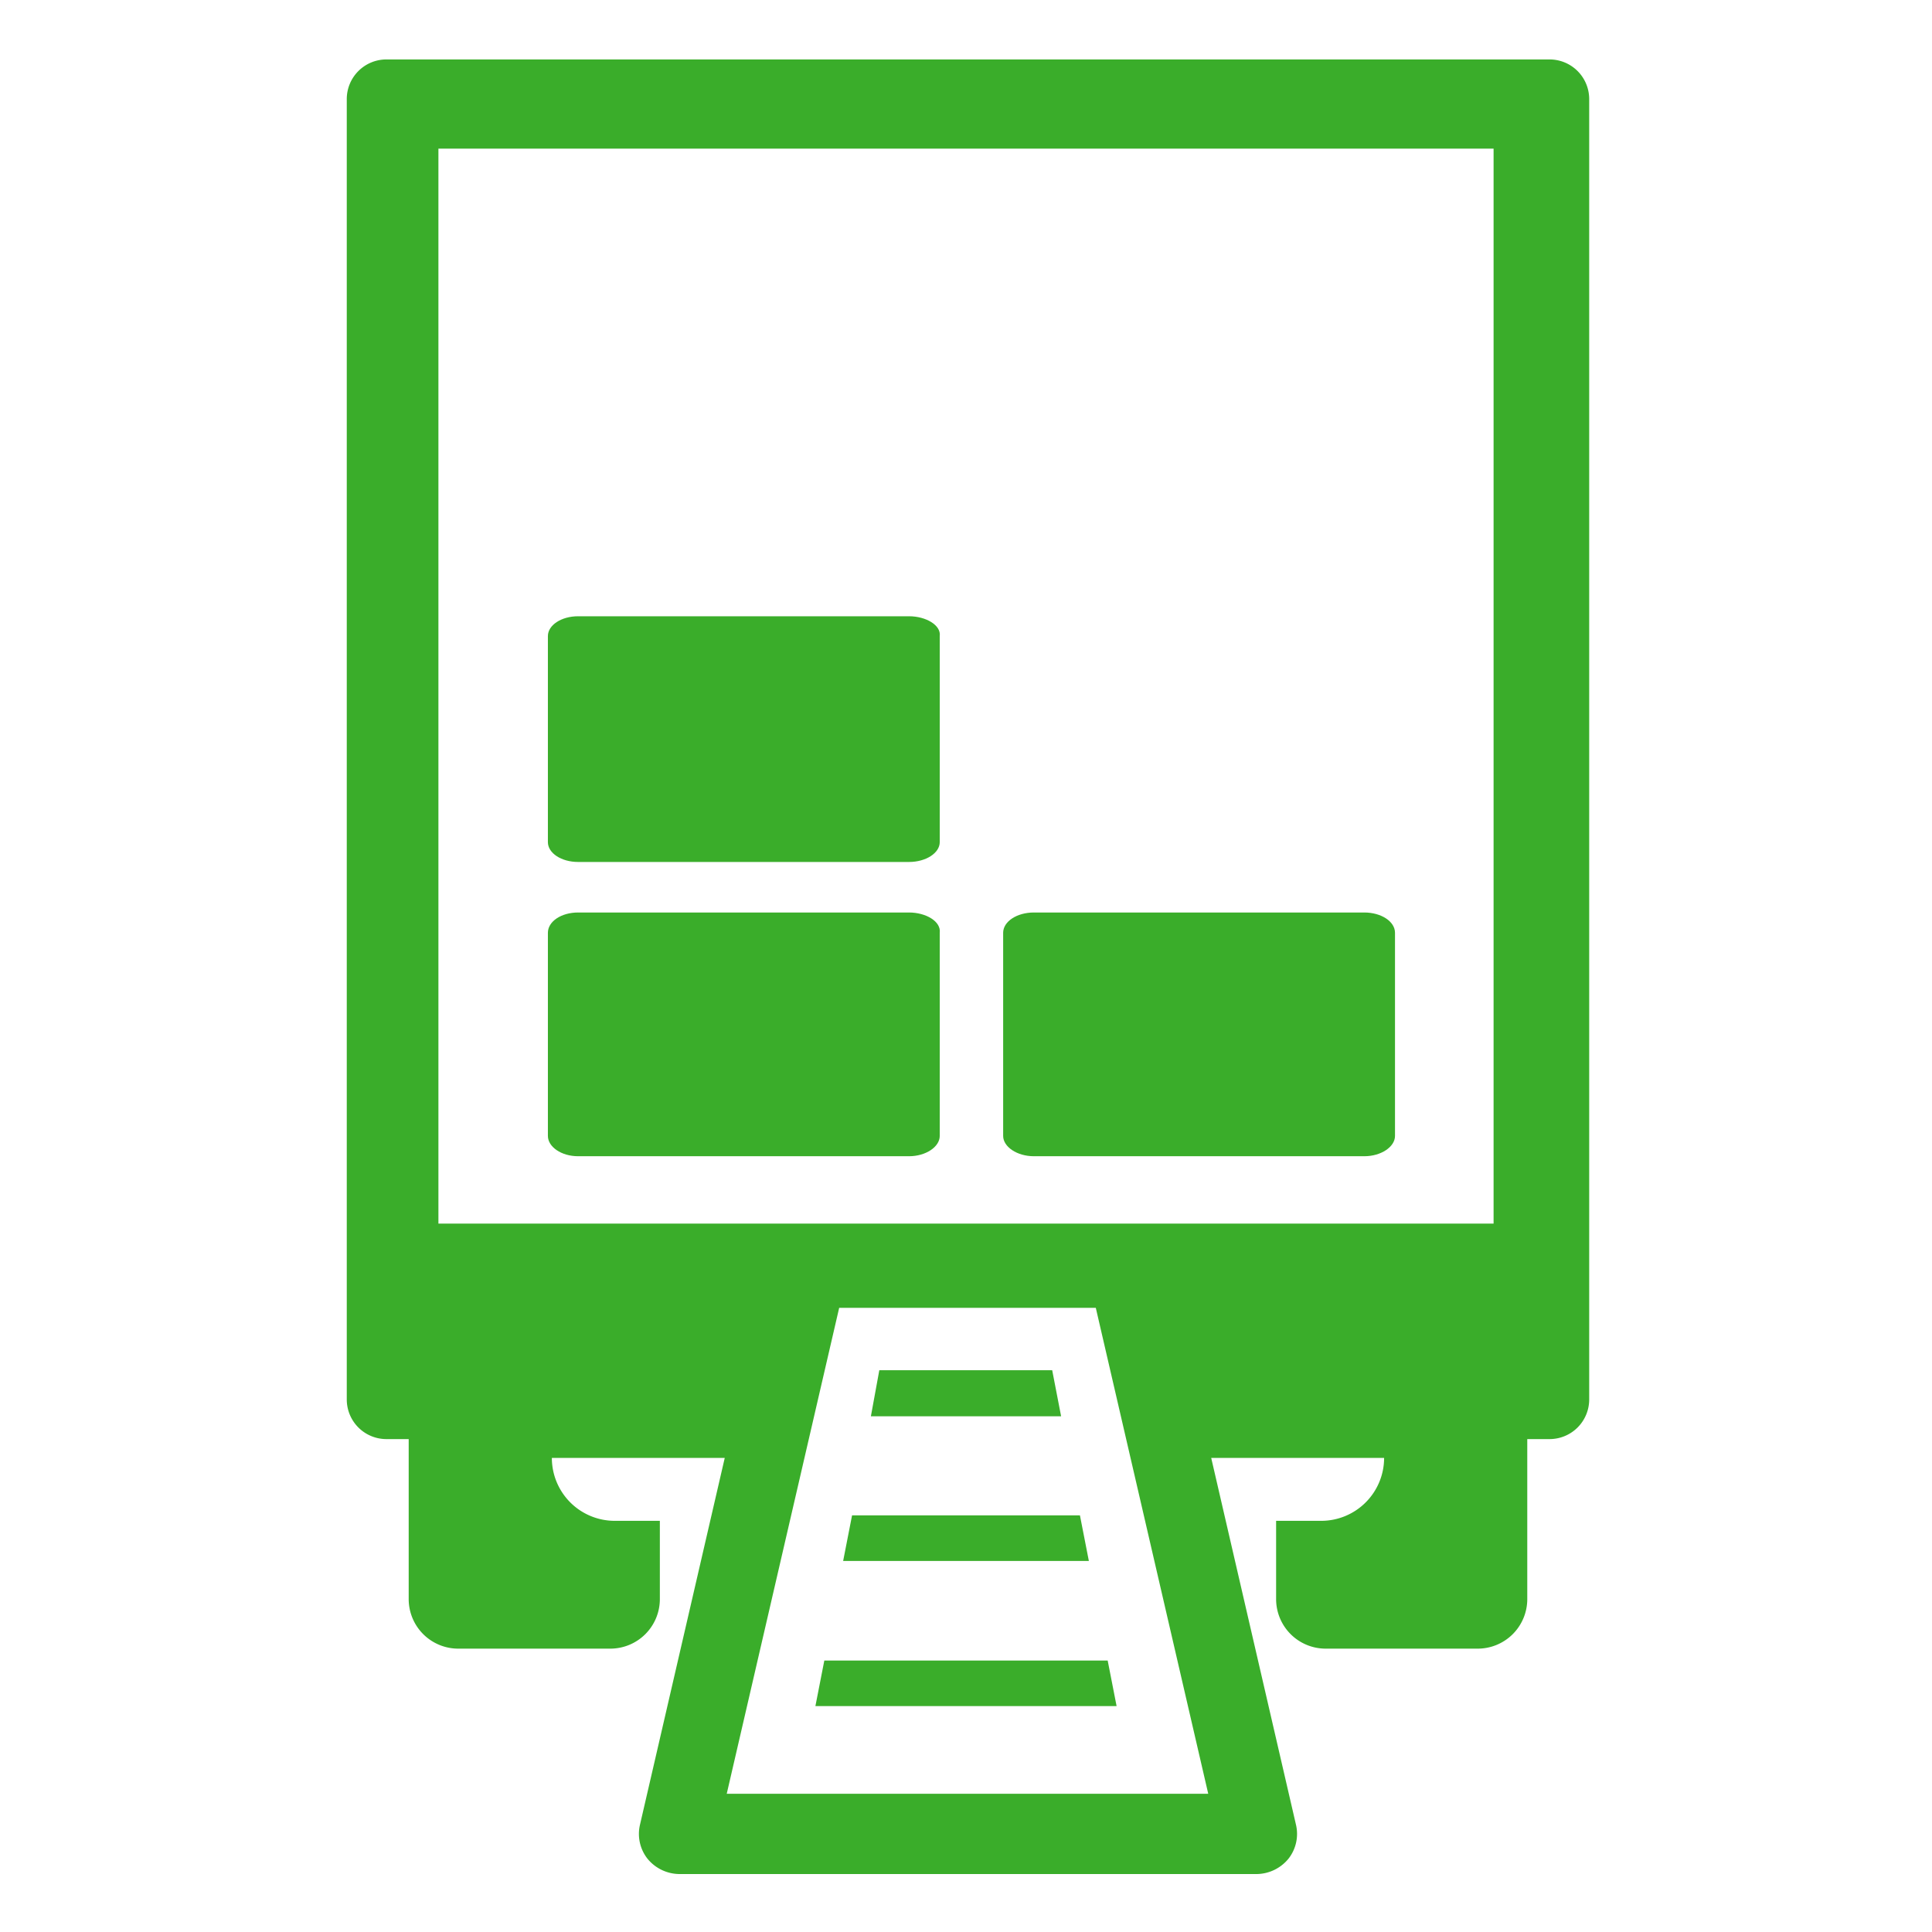<?xml version="1.0" encoding="UTF-8"?> <svg xmlns="http://www.w3.org/2000/svg" id="52e2f3b4-eebb-4739-9654-3b1056010cc1" data-name="Layer 1" viewBox="0 0 39 39"><defs><style>.b3718bd4-df38-469e-80b5-9a6b15029862{fill:#3aad2a;}</style></defs><title>LTL-icon</title><path class="b3718bd4-df38-469e-80b5-9a6b15029862" d="M26.67,30.7h-.91v1.58a1,1,0,0,0,1,1h3.07a1,1,0,0,0,1-1V29.05h.45a.8.8,0,0,0,.8-.8V2a.8.8,0,0,0-.8-.8H7.8A.8.8,0,0,0,7,2V28.25a.8.8,0,0,0,.8.8h.45v3.23a1,1,0,0,0,1,1h3.07a1,1,0,0,0,1-1V30.7h-.91a1.27,1.27,0,0,1-1.27-1.27h3.49l-1.71,7.4a.81.81,0,0,0,.15.69.84.84,0,0,0,.64.31H25.37a.84.84,0,0,0,.64-.31.81.81,0,0,0,.15-.69l-1.71-7.4h3.49A1.27,1.27,0,0,1,26.67,30.7Zm-12,5.51,2.27-9.81h5.18l2.27,9.81ZM8.85,24.7V3h21.3V24.7Z"></path><path class="b3718bd4-df38-469e-80b5-9a6b15029862" d="M27.54,18.42H20.87c-.34,0-.62.18-.62.41v4.1c0,.22.28.41.62.41h6.67c.34,0,.62-.19.62-.41v-4.1C28.16,18.6,27.88,18.42,27.54,18.42Z"></path><polygon class="b3718bd4-df38-469e-80b5-9a6b15029862" points="16.46 34.44 22.54 34.44 22.36 33.52 16.64 33.52 16.46 34.44"></polygon><polygon class="b3718bd4-df38-469e-80b5-9a6b15029862" points="21.8 30.59 17.2 30.59 17.02 31.51 21.98 31.51 21.8 30.59"></polygon><polygon class="b3718bd4-df38-469e-80b5-9a6b15029862" points="21.24 27.66 17.75 27.66 17.58 28.59 21.42 28.59 21.24 27.66"></polygon><path class="b3718bd4-df38-469e-80b5-9a6b15029862" d="M18.35,18.42H11.67c-.34,0-.61.18-.61.41v4.1c0,.22.27.41.61.41h6.68c.34,0,.62-.19.62-.41v-4.1C19,18.6,18.69,18.42,18.35,18.42Z"></path><path class="b3718bd4-df38-469e-80b5-9a6b15029862" d="M18.35,12.44H11.67c-.34,0-.61.18-.61.4V17c0,.22.27.4.61.4h6.68c.34,0,.62-.18.62-.4V12.84C19,12.62,18.69,12.44,18.35,12.44Z"></path></svg> 